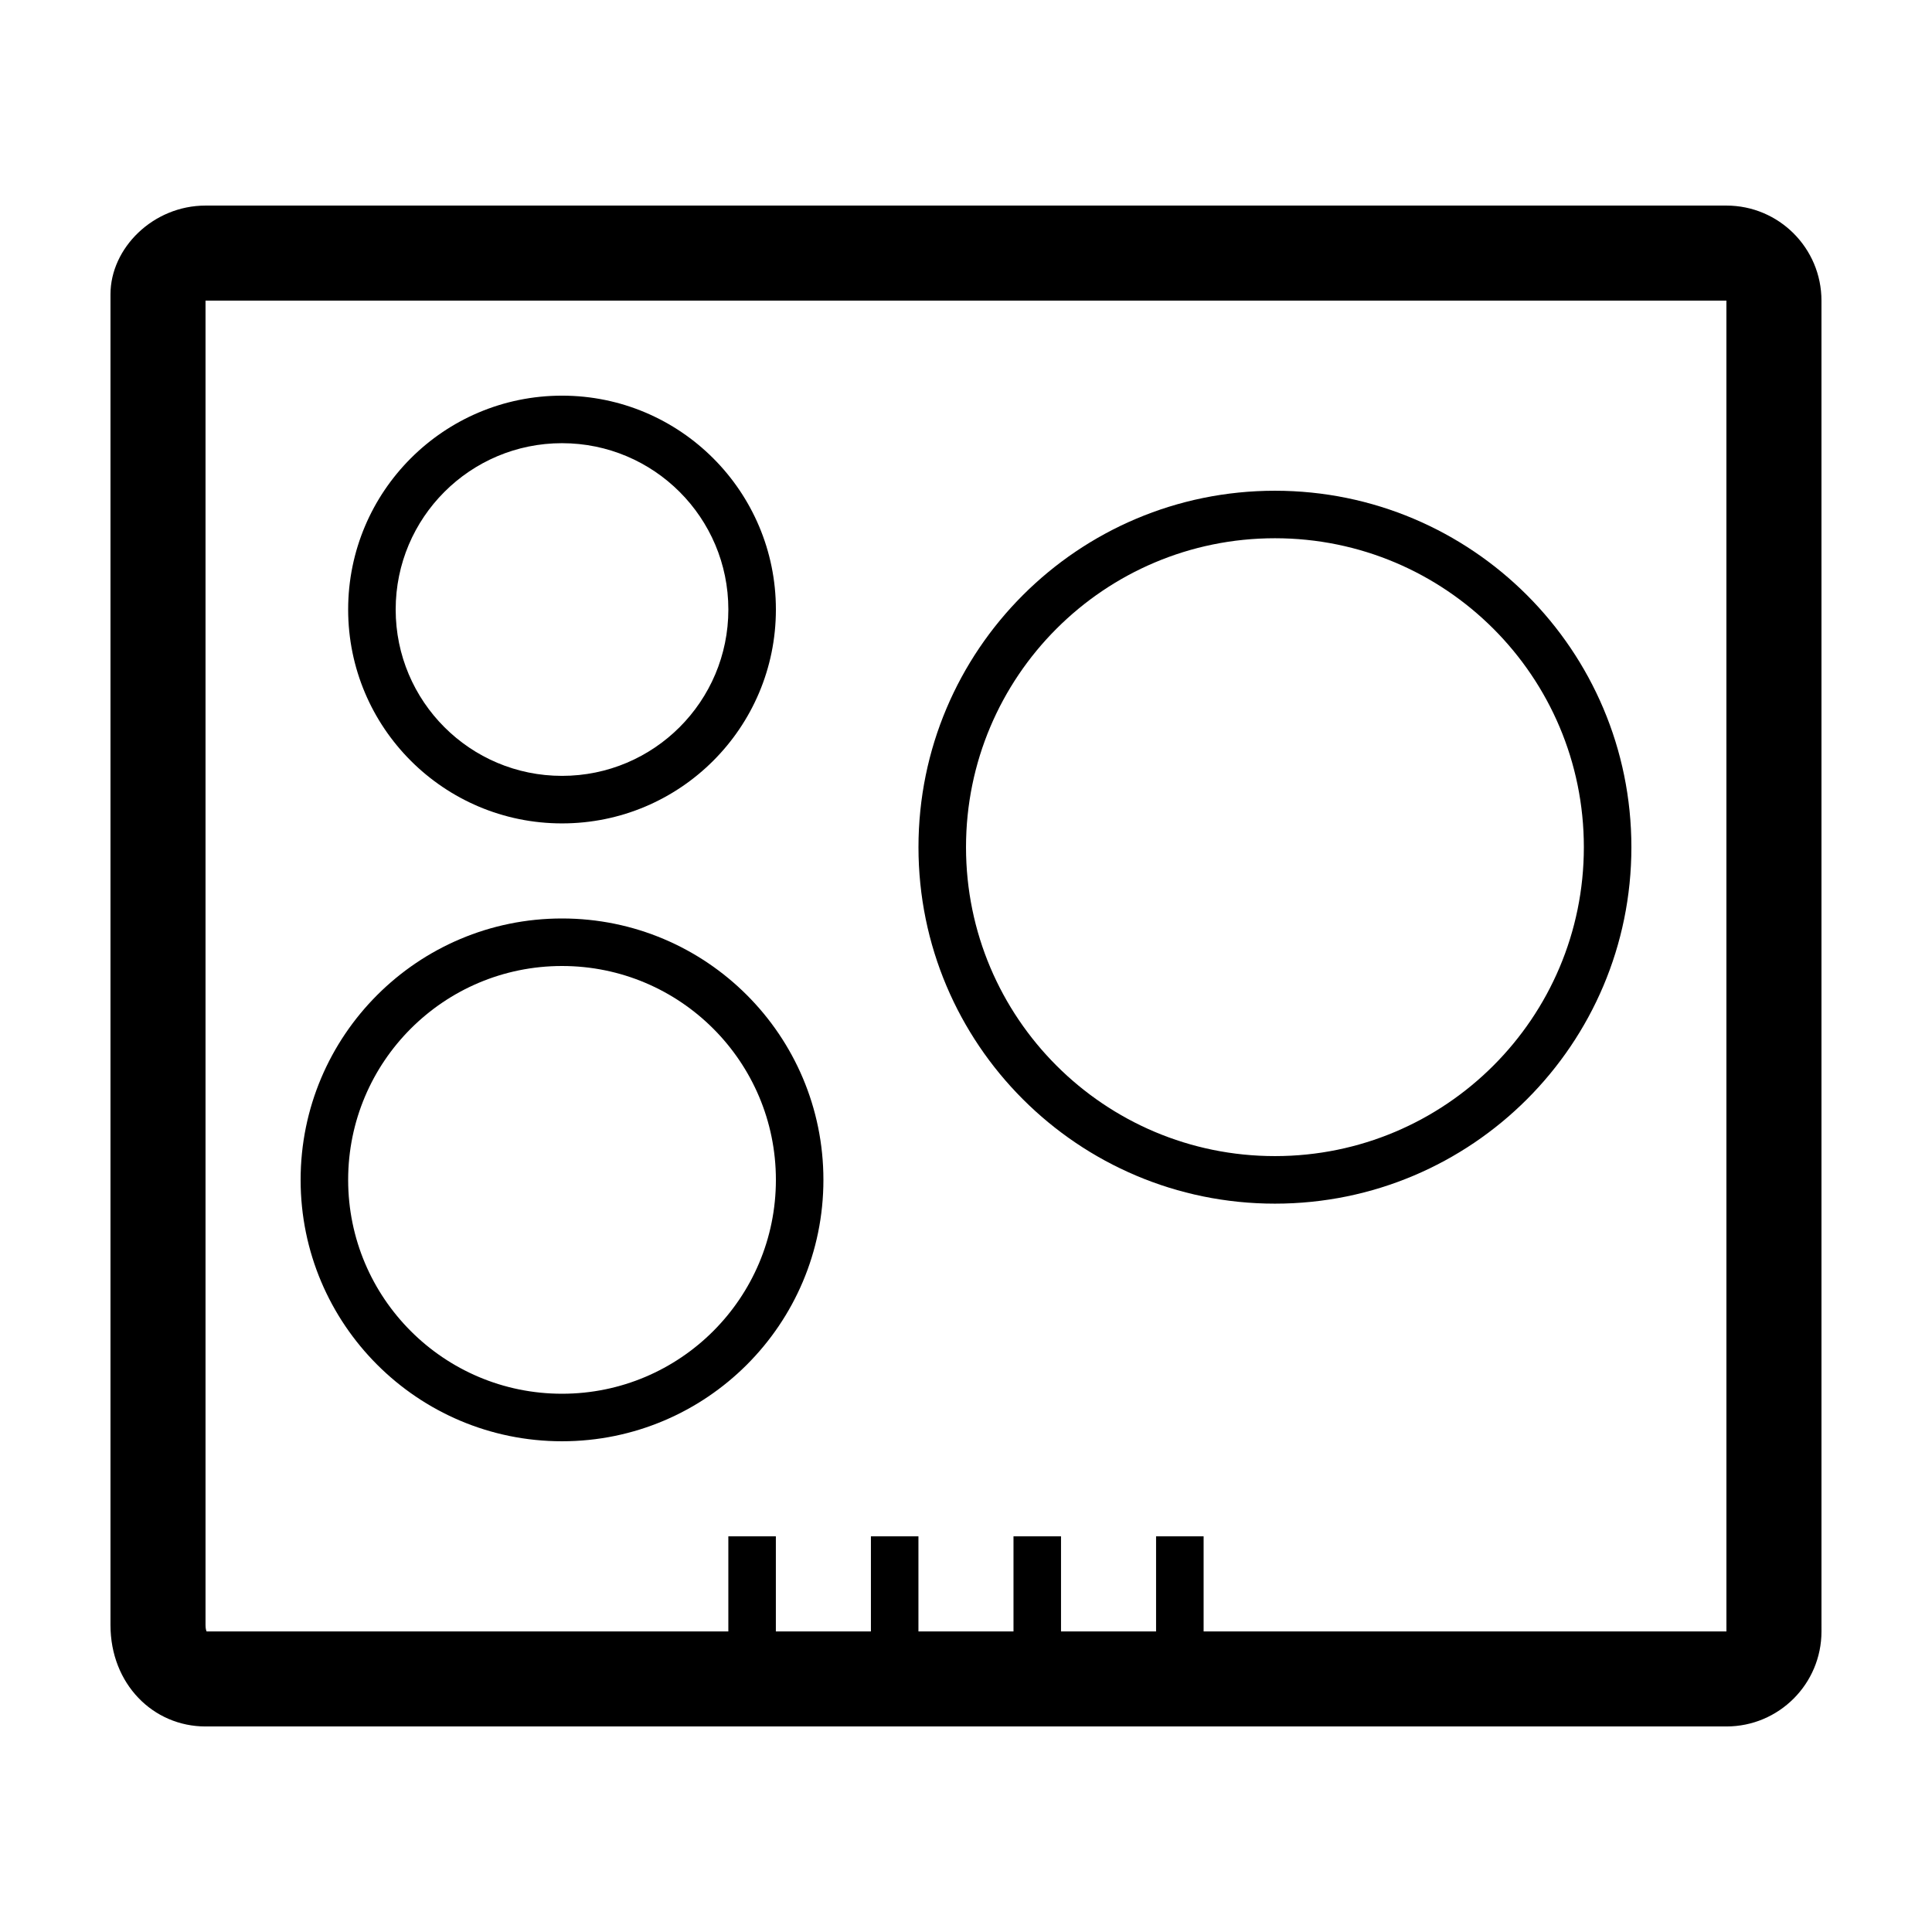 <?xml version="1.0" encoding="UTF-8"?>
<!-- Uploaded to: ICON Repo, www.svgrepo.com, Generator: ICON Repo Mixer Tools -->
<svg fill="#000000" width="800px" height="800px" version="1.1" viewBox="144 144 512 512" xmlns="http://www.w3.org/2000/svg">
 <g>
  <path d="m601.52 198.48h-403.05c-13.91 0-25.191 11.281-25.191 23.512v352.67c0 15.586 11.281 26.867 25.191 26.867h403.05c13.91 0 25.191-11.281 25.191-25.191l-0.004-352.67c0-13.91-11.277-25.188-25.188-25.188zm0 377.86h-138.55v-25.191h-12.598v25.191h-25.191v-25.191h-12.594v25.191h-25.191v-25.191h-12.594v25.191h-25.191v-25.191h-12.594v25.191h-138.27c-0.117-0.254-0.281-0.77-0.281-1.68v-350.99h403.05z"/>
  <path d="m292.94 362.21c31.305 0 56.68-25.375 56.68-56.676 0-31.301-25.375-56.68-56.68-56.68-31.301 0-56.676 25.379-56.676 56.68 0 31.301 25.375 56.676 56.676 56.676zm0-100.76c24.348 0 44.082 19.734 44.082 44.082 0 24.344-19.734 44.082-44.082 44.082-24.348 0.004-44.082-19.734-44.082-44.078 0-24.352 19.734-44.086 44.082-44.086z"/>
  <path d="m292.94 525.95c38.258 0 69.273-31.016 69.273-69.273 0-38.258-31.016-69.273-69.273-69.273s-69.273 31.016-69.273 69.273c0 38.262 31.016 69.273 69.273 69.273zm0-125.95c31.305 0 56.68 25.375 56.68 56.676s-25.375 56.68-56.68 56.68c-31.301 0-56.676-25.375-56.676-56.68 0-31.301 25.375-56.676 56.676-56.676z"/>
  <path d="m481.87 462.98c52.168 0 94.465-42.297 94.465-94.465 0-52.172-42.297-94.465-94.465-94.465-52.168 0-94.465 42.293-94.465 94.465 0 52.168 42.297 94.465 94.465 94.465zm0-176.34c45.219 0 81.867 36.652 81.867 81.867 0.004 45.219-36.648 81.871-81.867 81.871-45.215 0-81.867-36.652-81.867-81.867 0-45.219 36.652-81.871 81.867-81.871z"/>
 </g>
</svg>